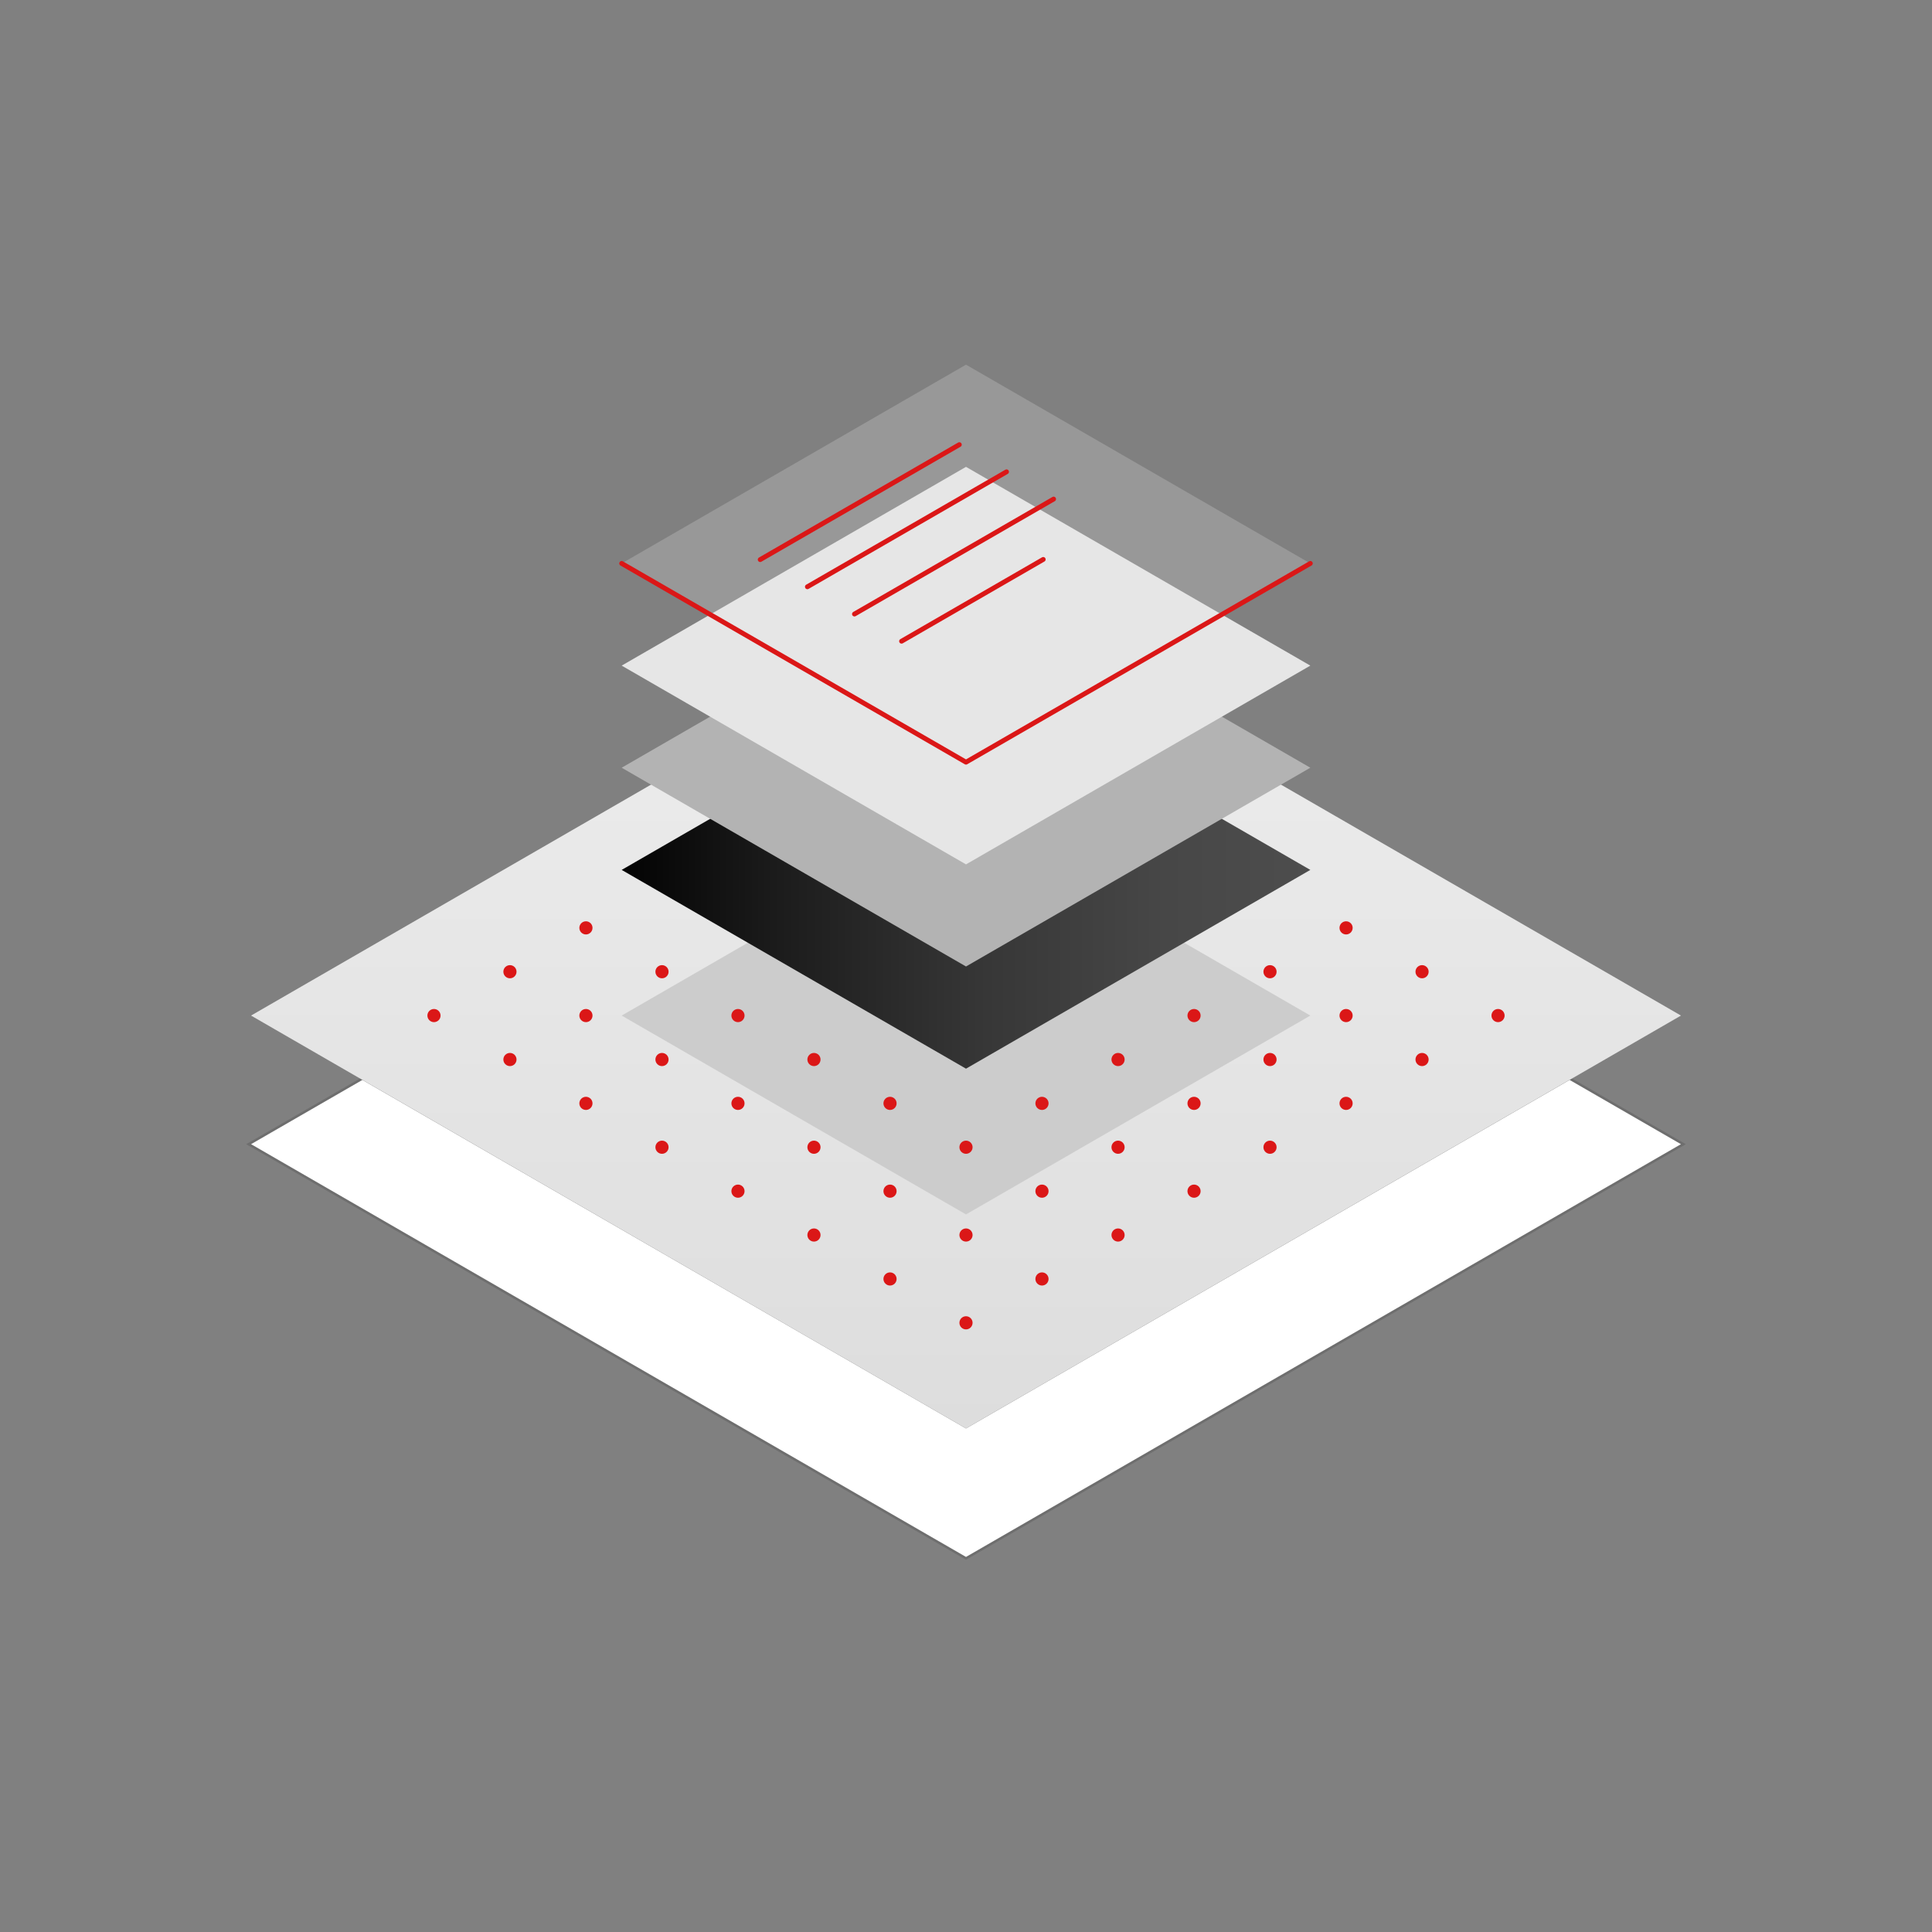 <?xml version="1.0" encoding="UTF-8"?> <svg xmlns="http://www.w3.org/2000/svg" width="800" height="800" viewBox="0 0 800 800" fill="none"><rect x="0" y="0" width="800" height="800" fill="#808080" stroke="none"/><path d="M400.002 591.488L150.054 447.172L103.949 473.777L400.002 644.698L696.055 473.777L649.949 447.172L400.002 591.488Z" fill="white"></path><path d="M150.304 446.739L150.055 446.595L149.805 446.739L103.699 473.344L102.949 473.777L103.699 474.21L399.752 645.131L400.002 645.276L400.252 645.131L696.305 474.21L697.055 473.777L696.304 473.344L650.199 446.739L649.949 446.595L649.699 446.739L400.002 590.91L150.304 446.739Z" stroke="#080808" stroke-opacity="0.15" stroke-miterlimit="10"></path><path d="M400.002 249.605L103.949 420.527L400.002 591.487L696.055 420.527L400.002 249.605Z" fill="url(#paint0_linear_427_929)"></path><path d="M400.001 338.223L257.422 420.525L400.001 502.867L542.58 420.525L400.001 338.223Z" fill="#CCCCCC"></path><path d="M400.001 405.092C401.505 405.092 402.725 403.873 402.725 402.368C402.725 400.864 401.505 399.645 400.001 399.645C398.497 399.645 397.277 400.864 397.277 402.368C397.277 403.873 398.497 405.092 400.001 405.092Z" fill="#DB1717"></path><path d="M431.462 423.248C432.966 423.248 434.186 422.028 434.186 420.524C434.186 419.02 432.966 417.801 431.462 417.801C429.958 417.801 428.738 419.02 428.738 420.524C428.738 422.028 429.958 423.248 431.462 423.248Z" fill="#DB1717"></path><path d="M400.001 441.447C401.505 441.447 402.725 440.228 402.725 438.724C402.725 437.219 401.505 436 400.001 436C398.497 436 397.277 437.219 397.277 438.724C397.277 440.228 398.497 441.447 400.001 441.447Z" fill="#DB1717"></path><path d="M462.962 441.447C464.466 441.447 465.686 440.228 465.686 438.724C465.686 437.219 464.466 436 462.962 436C461.458 436 460.238 437.219 460.238 438.724C460.238 440.228 461.458 441.447 462.962 441.447Z" fill="#DB1717"></path><path d="M431.462 459.604C432.966 459.604 434.186 458.384 434.186 456.88C434.186 455.376 432.966 454.156 431.462 454.156C429.958 454.156 428.738 455.376 428.738 456.88C428.738 458.384 429.958 459.604 431.462 459.604Z" fill="#DB1717"></path><path d="M400.001 477.764C401.505 477.764 402.725 476.544 402.725 475.04C402.725 473.536 401.505 472.316 400.001 472.316C398.497 472.316 397.277 473.536 397.277 475.04C397.277 476.544 398.497 477.764 400.001 477.764Z" fill="#DB1717"></path><path d="M494.427 459.604C495.933 459.604 497.149 458.384 497.149 456.88C497.149 455.376 495.933 454.156 494.427 454.156C492.922 454.156 491.703 455.376 491.703 456.88C491.703 458.384 492.922 459.604 494.427 459.604Z" fill="#DB1717"></path><path d="M462.962 477.764C464.466 477.764 465.686 476.544 465.686 475.04C465.686 473.536 464.466 472.316 462.962 472.316C461.458 472.316 460.238 473.536 460.238 475.04C460.238 476.544 461.458 477.764 462.962 477.764Z" fill="#DB1717"></path><path d="M431.462 495.959C432.966 495.959 434.186 494.74 434.186 493.235C434.186 491.731 432.966 490.512 431.462 490.512C429.958 490.512 428.738 491.731 428.738 493.235C428.738 494.74 429.958 495.959 431.462 495.959Z" fill="#DB1717"></path><path d="M400.001 514.119C401.505 514.119 402.725 512.9 402.725 511.396C402.725 509.891 401.505 508.672 400.001 508.672C398.497 508.672 397.277 509.891 397.277 511.396C397.277 512.9 398.497 514.119 400.001 514.119Z" fill="#DB1717"></path><path d="M494.427 495.959C495.933 495.959 497.149 494.74 497.149 493.235C497.149 491.731 495.933 490.512 494.427 490.512C492.922 490.512 491.703 491.731 491.703 493.235C491.703 494.74 492.922 495.959 494.427 495.959Z" fill="#DB1717"></path><path d="M462.962 514.119C464.466 514.119 465.686 512.9 465.686 511.396C465.686 509.891 464.466 508.672 462.962 508.672C461.458 508.672 460.238 509.891 460.238 511.396C460.238 512.9 461.458 514.119 462.962 514.119Z" fill="#DB1717"></path><path d="M525.884 477.764C527.388 477.764 528.608 476.544 528.608 475.04C528.608 473.536 527.388 472.316 525.884 472.316C524.38 472.316 523.16 473.536 523.16 475.04C523.16 476.544 524.38 477.764 525.884 477.764Z" fill="#DB1717"></path><path d="M431.462 532.315C432.966 532.315 434.186 531.095 434.186 529.591C434.186 528.087 432.966 526.867 431.462 526.867C429.958 526.867 428.738 528.087 428.738 529.591C428.738 531.095 429.958 532.315 431.462 532.315Z" fill="#DB1717"></path><path d="M400.001 550.475C401.505 550.475 402.725 549.255 402.725 547.751C402.725 546.247 401.505 545.027 400.001 545.027C398.497 545.027 397.277 546.247 397.277 547.751C397.277 549.255 398.497 550.475 400.001 550.475Z" fill="#DB1717"></path><path d="M368.54 423.248C370.044 423.248 371.264 422.028 371.264 420.524C371.264 419.02 370.044 417.801 368.54 417.801C367.036 417.801 365.816 419.02 365.816 420.524C365.816 422.028 367.036 423.248 368.54 423.248Z" fill="#DB1717"></path><path d="M462.962 368.736C464.466 368.736 465.686 367.517 465.686 366.013C465.686 364.509 464.466 363.289 462.962 363.289C461.458 363.289 460.238 364.509 460.238 366.013C460.238 367.517 461.458 368.736 462.962 368.736Z" fill="#DB1717"></path><path d="M494.427 386.936C495.933 386.936 497.149 385.716 497.149 384.212C497.149 382.708 495.933 381.488 494.427 381.488C492.922 381.488 491.703 382.708 491.703 384.212C491.703 385.716 492.922 386.936 494.427 386.936Z" fill="#DB1717"></path><path d="M462.962 405.092C464.466 405.092 465.686 403.873 465.686 402.368C465.686 400.864 464.466 399.645 462.962 399.645C461.458 399.645 460.238 400.864 460.238 402.368C460.238 403.873 461.458 405.092 462.962 405.092Z" fill="#DB1717"></path><path d="M525.884 405.092C527.388 405.092 528.608 403.873 528.608 402.368C528.608 400.864 527.388 399.645 525.884 399.645C524.38 399.645 523.16 400.864 523.16 402.368C523.16 403.873 524.38 405.092 525.884 405.092Z" fill="#DB1717"></path><path d="M494.427 423.248C495.933 423.248 497.149 422.028 497.149 420.524C497.149 419.02 495.933 417.801 494.427 417.801C492.922 417.801 491.703 419.02 491.703 420.524C491.703 422.028 492.922 423.248 494.427 423.248Z" fill="#DB1717"></path><path d="M557.384 423.248C558.888 423.248 560.108 422.028 560.108 420.524C560.108 419.02 558.888 417.801 557.384 417.801C555.88 417.801 554.66 419.02 554.66 420.524C554.66 422.028 555.88 423.248 557.384 423.248Z" fill="#DB1717"></path><path d="M525.884 441.447C527.388 441.447 528.608 440.228 528.608 438.724C528.608 437.219 527.388 436 525.884 436C524.38 436 523.16 437.219 523.16 438.724C523.16 440.228 524.38 441.447 525.884 441.447Z" fill="#DB1717"></path><path d="M557.384 459.604C558.888 459.604 560.108 458.384 560.108 456.88C560.108 455.376 558.888 454.156 557.384 454.156C555.88 454.156 554.66 455.376 554.66 456.88C554.66 458.384 555.88 459.604 557.384 459.604Z" fill="#DB1717"></path><path d="M588.845 441.447C590.349 441.447 591.568 440.228 591.568 438.724C591.568 437.219 590.349 436 588.845 436C587.341 436 586.121 437.219 586.121 438.724C586.121 440.228 587.341 441.447 588.845 441.447Z" fill="#DB1717"></path><path d="M431.462 386.936C432.966 386.936 434.186 385.716 434.186 384.212C434.186 382.708 432.966 381.488 431.462 381.488C429.958 381.488 428.738 382.708 428.738 384.212C428.738 385.716 429.958 386.936 431.462 386.936Z" fill="#DB1717"></path><path d="M525.884 368.736C527.388 368.736 528.608 367.517 528.608 366.013C528.608 364.509 527.388 363.289 525.884 363.289C524.38 363.289 523.16 364.509 523.16 366.013C523.16 367.517 524.38 368.736 525.884 368.736Z" fill="#DB1717"></path><path d="M557.384 386.936C558.888 386.936 560.108 385.716 560.108 384.212C560.108 382.708 558.888 381.488 557.384 381.488C555.88 381.488 554.66 382.708 554.66 384.212C554.66 385.716 555.88 386.936 557.384 386.936Z" fill="#DB1717"></path><path d="M588.845 405.092C590.349 405.092 591.568 403.873 591.568 402.368C591.568 400.864 590.349 399.645 588.845 399.645C587.341 399.645 586.121 400.864 586.121 402.368C586.121 403.873 587.341 405.092 588.845 405.092Z" fill="#DB1717"></path><path d="M620.306 423.248C621.81 423.248 623.029 422.028 623.029 420.524C623.029 419.02 621.81 417.801 620.306 417.801C618.802 417.801 617.582 419.02 617.582 420.524C617.582 422.028 618.802 423.248 620.306 423.248Z" fill="#DB1717"></path><path d="M494.427 350.58C495.933 350.58 497.149 349.36 497.149 347.856C497.149 346.352 495.933 345.133 494.427 345.133C492.922 345.133 491.703 346.352 491.703 347.856C491.703 349.36 492.922 350.58 494.427 350.58Z" fill="#DB1717"></path><path d="M337.044 441.447C338.548 441.447 339.768 440.228 339.768 438.724C339.768 437.219 338.548 436 337.044 436C335.54 436 334.32 437.219 334.32 438.724C334.32 440.228 335.54 441.447 337.044 441.447Z" fill="#DB1717"></path><path d="M368.54 459.604C370.044 459.604 371.264 458.384 371.264 456.88C371.264 455.376 370.044 454.156 368.54 454.156C367.036 454.156 365.816 455.376 365.816 456.88C365.816 458.384 367.036 459.604 368.54 459.604Z" fill="#DB1717"></path><path d="M305.58 459.604C307.084 459.604 308.303 458.384 308.303 456.88C308.303 455.376 307.084 454.156 305.58 454.156C304.075 454.156 302.855 455.376 302.855 456.88C302.855 458.384 304.075 459.604 305.58 459.604Z" fill="#DB1717"></path><path d="M337.044 477.764C338.548 477.764 339.768 476.544 339.768 475.04C339.768 473.536 338.548 472.316 337.044 472.316C335.54 472.316 334.32 473.536 334.32 475.04C334.32 476.544 335.54 477.764 337.044 477.764Z" fill="#DB1717"></path><path d="M368.54 495.959C370.044 495.959 371.264 494.74 371.264 493.235C371.264 491.731 370.044 490.512 368.54 490.512C367.036 490.512 365.816 491.731 365.816 493.235C365.816 494.74 367.036 495.959 368.54 495.959Z" fill="#DB1717"></path><path d="M305.58 495.959C307.084 495.959 308.303 494.74 308.303 493.235C308.303 491.731 307.084 490.512 305.58 490.512C304.075 490.512 302.855 491.731 302.855 493.235C302.855 494.74 304.075 495.959 305.58 495.959Z" fill="#DB1717"></path><path d="M337.044 514.119C338.548 514.119 339.768 512.9 339.768 511.396C339.768 509.891 338.548 508.672 337.044 508.672C335.54 508.672 334.32 509.891 334.32 511.396C334.32 512.9 335.54 514.119 337.044 514.119Z" fill="#DB1717"></path><path d="M274.118 477.764C275.623 477.764 276.842 476.544 276.842 475.04C276.842 473.536 275.623 472.316 274.118 472.316C272.614 472.316 271.395 473.536 271.395 475.04C271.395 476.544 272.614 477.764 274.118 477.764Z" fill="#DB1717"></path><path d="M368.54 532.315C370.044 532.315 371.264 531.095 371.264 529.591C371.264 528.087 370.044 526.867 368.54 526.867C367.036 526.867 365.816 528.087 365.816 529.591C365.816 531.095 367.036 532.315 368.54 532.315Z" fill="#DB1717"></path><path d="M305.58 423.248C307.084 423.248 308.303 422.028 308.303 420.524C308.303 419.02 307.084 417.801 305.58 417.801C304.075 417.801 302.855 419.02 302.855 420.524C302.855 422.028 304.075 423.248 305.58 423.248Z" fill="#DB1717"></path><path d="M274.118 441.447C275.623 441.447 276.842 440.228 276.842 438.724C276.842 437.219 275.623 436 274.118 436C272.614 436 271.395 437.219 271.395 438.724C271.395 440.228 272.614 441.447 274.118 441.447Z" fill="#DB1717"></path><path d="M368.54 386.936C370.044 386.936 371.264 385.716 371.264 384.212C371.264 382.708 370.044 381.488 368.54 381.488C367.036 381.488 365.816 382.708 365.816 384.212C365.816 385.716 367.036 386.936 368.54 386.936Z" fill="#DB1717"></path><path d="M337.044 405.092C338.548 405.092 339.768 403.873 339.768 402.368C339.768 400.864 338.548 399.645 337.044 399.645C335.54 399.645 334.32 400.864 334.32 402.368C334.32 403.873 335.54 405.092 337.044 405.092Z" fill="#DB1717"></path><path d="M400.001 368.736C401.505 368.736 402.725 367.517 402.725 366.013C402.725 364.509 401.505 363.289 400.001 363.289C398.497 363.289 397.277 364.509 397.277 366.013C397.277 367.517 398.497 368.736 400.001 368.736Z" fill="#DB1717"></path><path d="M242.622 459.604C244.126 459.604 245.346 458.384 245.346 456.88C245.346 455.376 244.126 454.156 242.622 454.156C241.118 454.156 239.898 455.376 239.898 456.88C239.898 458.384 241.118 459.604 242.622 459.604Z" fill="#DB1717"></path><path d="M305.58 350.58C307.084 350.58 308.303 349.36 308.303 347.856C308.303 346.352 307.084 345.133 305.58 345.133C304.075 345.133 302.855 346.352 302.855 347.856C302.855 349.36 304.075 350.58 305.58 350.58Z" fill="#DB1717"></path><path d="M274.118 368.736C275.623 368.736 276.842 367.517 276.842 366.013C276.842 364.509 275.623 363.289 274.118 363.289C272.614 363.289 271.395 364.509 271.395 366.013C271.395 367.517 272.614 368.736 274.118 368.736Z" fill="#DB1717"></path><path d="M242.622 386.936C244.126 386.936 245.346 385.716 245.346 384.212C245.346 382.708 244.126 381.488 242.622 381.488C241.118 381.488 239.898 382.708 239.898 384.212C239.898 385.716 241.118 386.936 242.622 386.936Z" fill="#DB1717"></path><path d="M211.157 405.092C212.662 405.092 213.881 403.873 213.881 402.368C213.881 400.864 212.662 399.645 211.157 399.645C209.653 399.645 208.434 400.864 208.434 402.368C208.434 403.873 209.653 405.092 211.157 405.092Z" fill="#DB1717"></path><path d="M305.58 386.936C307.084 386.936 308.303 385.716 308.303 384.212C308.303 382.708 307.084 381.488 305.58 381.488C304.075 381.488 302.855 382.708 302.855 384.212C302.855 385.716 304.075 386.936 305.58 386.936Z" fill="#DB1717"></path><path d="M274.118 405.092C275.623 405.092 276.842 403.873 276.842 402.368C276.842 400.864 275.623 399.645 274.118 399.645C272.614 399.645 271.395 400.864 271.395 402.368C271.395 403.873 272.614 405.092 274.118 405.092Z" fill="#DB1717"></path><path d="M337.044 368.736C338.548 368.736 339.768 367.517 339.768 366.013C339.768 364.509 338.548 363.289 337.044 363.289C335.54 363.289 334.32 364.509 334.32 366.013C334.32 367.517 335.54 368.736 337.044 368.736Z" fill="#DB1717"></path><path d="M242.622 423.248C244.126 423.248 245.346 422.028 245.346 420.524C245.346 419.02 244.126 417.801 242.622 417.801C241.118 417.801 239.898 419.02 239.898 420.524C239.898 422.028 241.118 423.248 242.622 423.248Z" fill="#DB1717"></path><path d="M211.157 441.447C212.662 441.447 213.881 440.228 213.881 438.724C213.881 437.219 212.662 436 211.157 436C209.653 436 208.434 437.219 208.434 438.724C208.434 440.228 209.653 441.447 211.157 441.447Z" fill="#DB1717"></path><path d="M431.462 350.58C432.966 350.58 434.186 349.36 434.186 347.856C434.186 346.352 432.966 345.133 431.462 345.133C429.958 345.133 428.738 346.352 428.738 347.856C428.738 349.36 429.958 350.58 431.462 350.58Z" fill="#DB1717"></path><path d="M368.54 314.225C370.044 314.225 371.264 313.005 371.264 311.501C371.264 309.997 370.044 308.777 368.54 308.777C367.036 308.777 365.816 309.997 365.816 311.501C365.816 313.005 367.036 314.225 368.54 314.225Z" fill="#DB1717"></path><path d="M337.044 332.42C338.548 332.42 339.768 331.2 339.768 329.696C339.768 328.192 338.548 326.973 337.044 326.973C335.54 326.973 334.32 328.192 334.32 329.696C334.32 331.2 335.54 332.42 337.044 332.42Z" fill="#DB1717"></path><path d="M368.54 350.58C370.044 350.58 371.264 349.36 371.264 347.856C371.264 346.352 370.044 345.133 368.54 345.133C367.036 345.133 365.816 346.352 365.816 347.856C365.816 349.36 367.036 350.58 368.54 350.58Z" fill="#DB1717"></path><path d="M400.001 332.42C401.505 332.42 402.725 331.2 402.725 329.696C402.725 328.192 401.505 326.973 400.001 326.973C398.497 326.973 397.277 328.192 397.277 329.696C397.277 331.2 398.497 332.42 400.001 332.42Z" fill="#DB1717"></path><path d="M462.962 332.42C464.466 332.42 465.686 331.2 465.686 329.696C465.686 328.192 464.466 326.973 462.962 326.973C461.458 326.973 460.238 328.192 460.238 329.696C460.238 331.2 461.458 332.42 462.962 332.42Z" fill="#DB1717"></path><path d="M400.001 296.065C401.505 296.065 402.725 294.845 402.725 293.341C402.725 291.837 401.505 290.617 400.001 290.617C398.497 290.617 397.277 291.837 397.277 293.341C397.277 294.845 398.497 296.065 400.001 296.065Z" fill="#DB1717"></path><path d="M431.462 314.225C432.966 314.225 434.186 313.005 434.186 311.501C434.186 309.997 432.966 308.777 431.462 308.777C429.958 308.777 428.738 309.997 428.738 311.501C428.738 313.005 429.958 314.225 431.462 314.225Z" fill="#DB1717"></path><path d="M179.7 423.248C181.205 423.248 182.424 422.028 182.424 420.524C182.424 419.02 181.205 417.801 179.7 417.801C178.196 417.801 176.977 419.02 176.977 420.524C176.977 422.028 178.196 423.248 179.7 423.248Z" fill="#DB1717"></path><path d="M400.001 277.906L257.422 360.209L400.001 442.511L542.58 360.209L400.001 277.906Z" fill="url(#paint1_linear_427_929)"></path><path d="M400.001 235.594L257.422 317.896L400.001 400.199L542.58 317.896L400.001 235.594Z" fill="#B3B3B3"></path><path d="M400.001 193.316L257.422 275.619L400.001 357.922L542.58 275.619L400.001 193.316Z" fill="#E6E6E6"></path><path opacity="0.24" d="M400.001 151L257.422 233.303L400.001 315.605L542.58 233.303L400.001 151Z" fill="#E6E6E6"></path><path d="M257.422 233.301L400.001 315.603L542.58 233.301" stroke="#DB1717" stroke-width="2" stroke-linecap="round" stroke-linejoin="round"></path><path d="M373.32 265.513L431.978 231.645" stroke="#DB1717" stroke-width="2" stroke-linecap="round" stroke-linejoin="round"></path><path d="M353.816 254.262L436.277 206.656" stroke="#DB1717" stroke-width="2" stroke-linecap="round" stroke-linejoin="round"></path><path d="M334.32 242.972L416.781 195.367" stroke="#DB1717" stroke-width="2" stroke-linecap="round" stroke-linejoin="round"></path><path d="M314.777 231.722L397.238 184.117" stroke="#DB1717" stroke-width="2" stroke-linecap="round" stroke-linejoin="round"></path><defs><linearGradient id="paint0_linear_427_929" x1="400.002" y1="249.605" x2="400.002" y2="591.487" gradientUnits="userSpaceOnUse"><stop stop-color="#EEEEEE"></stop><stop offset="1" stop-color="#DDDDDD"></stop></linearGradient><linearGradient id="paint1_linear_427_929" x1="257.422" y1="360.209" x2="542.58" y2="360.209" gradientUnits="userSpaceOnUse"><stop stop-color="#030303"></stop><stop offset="0.23" stop-color="#1C1C1C"></stop><stop offset="0.53" stop-color="#373737"></stop><stop offset="0.79" stop-color="#474747"></stop><stop offset="1" stop-color="#4D4D4D"></stop></linearGradient></defs></svg> 